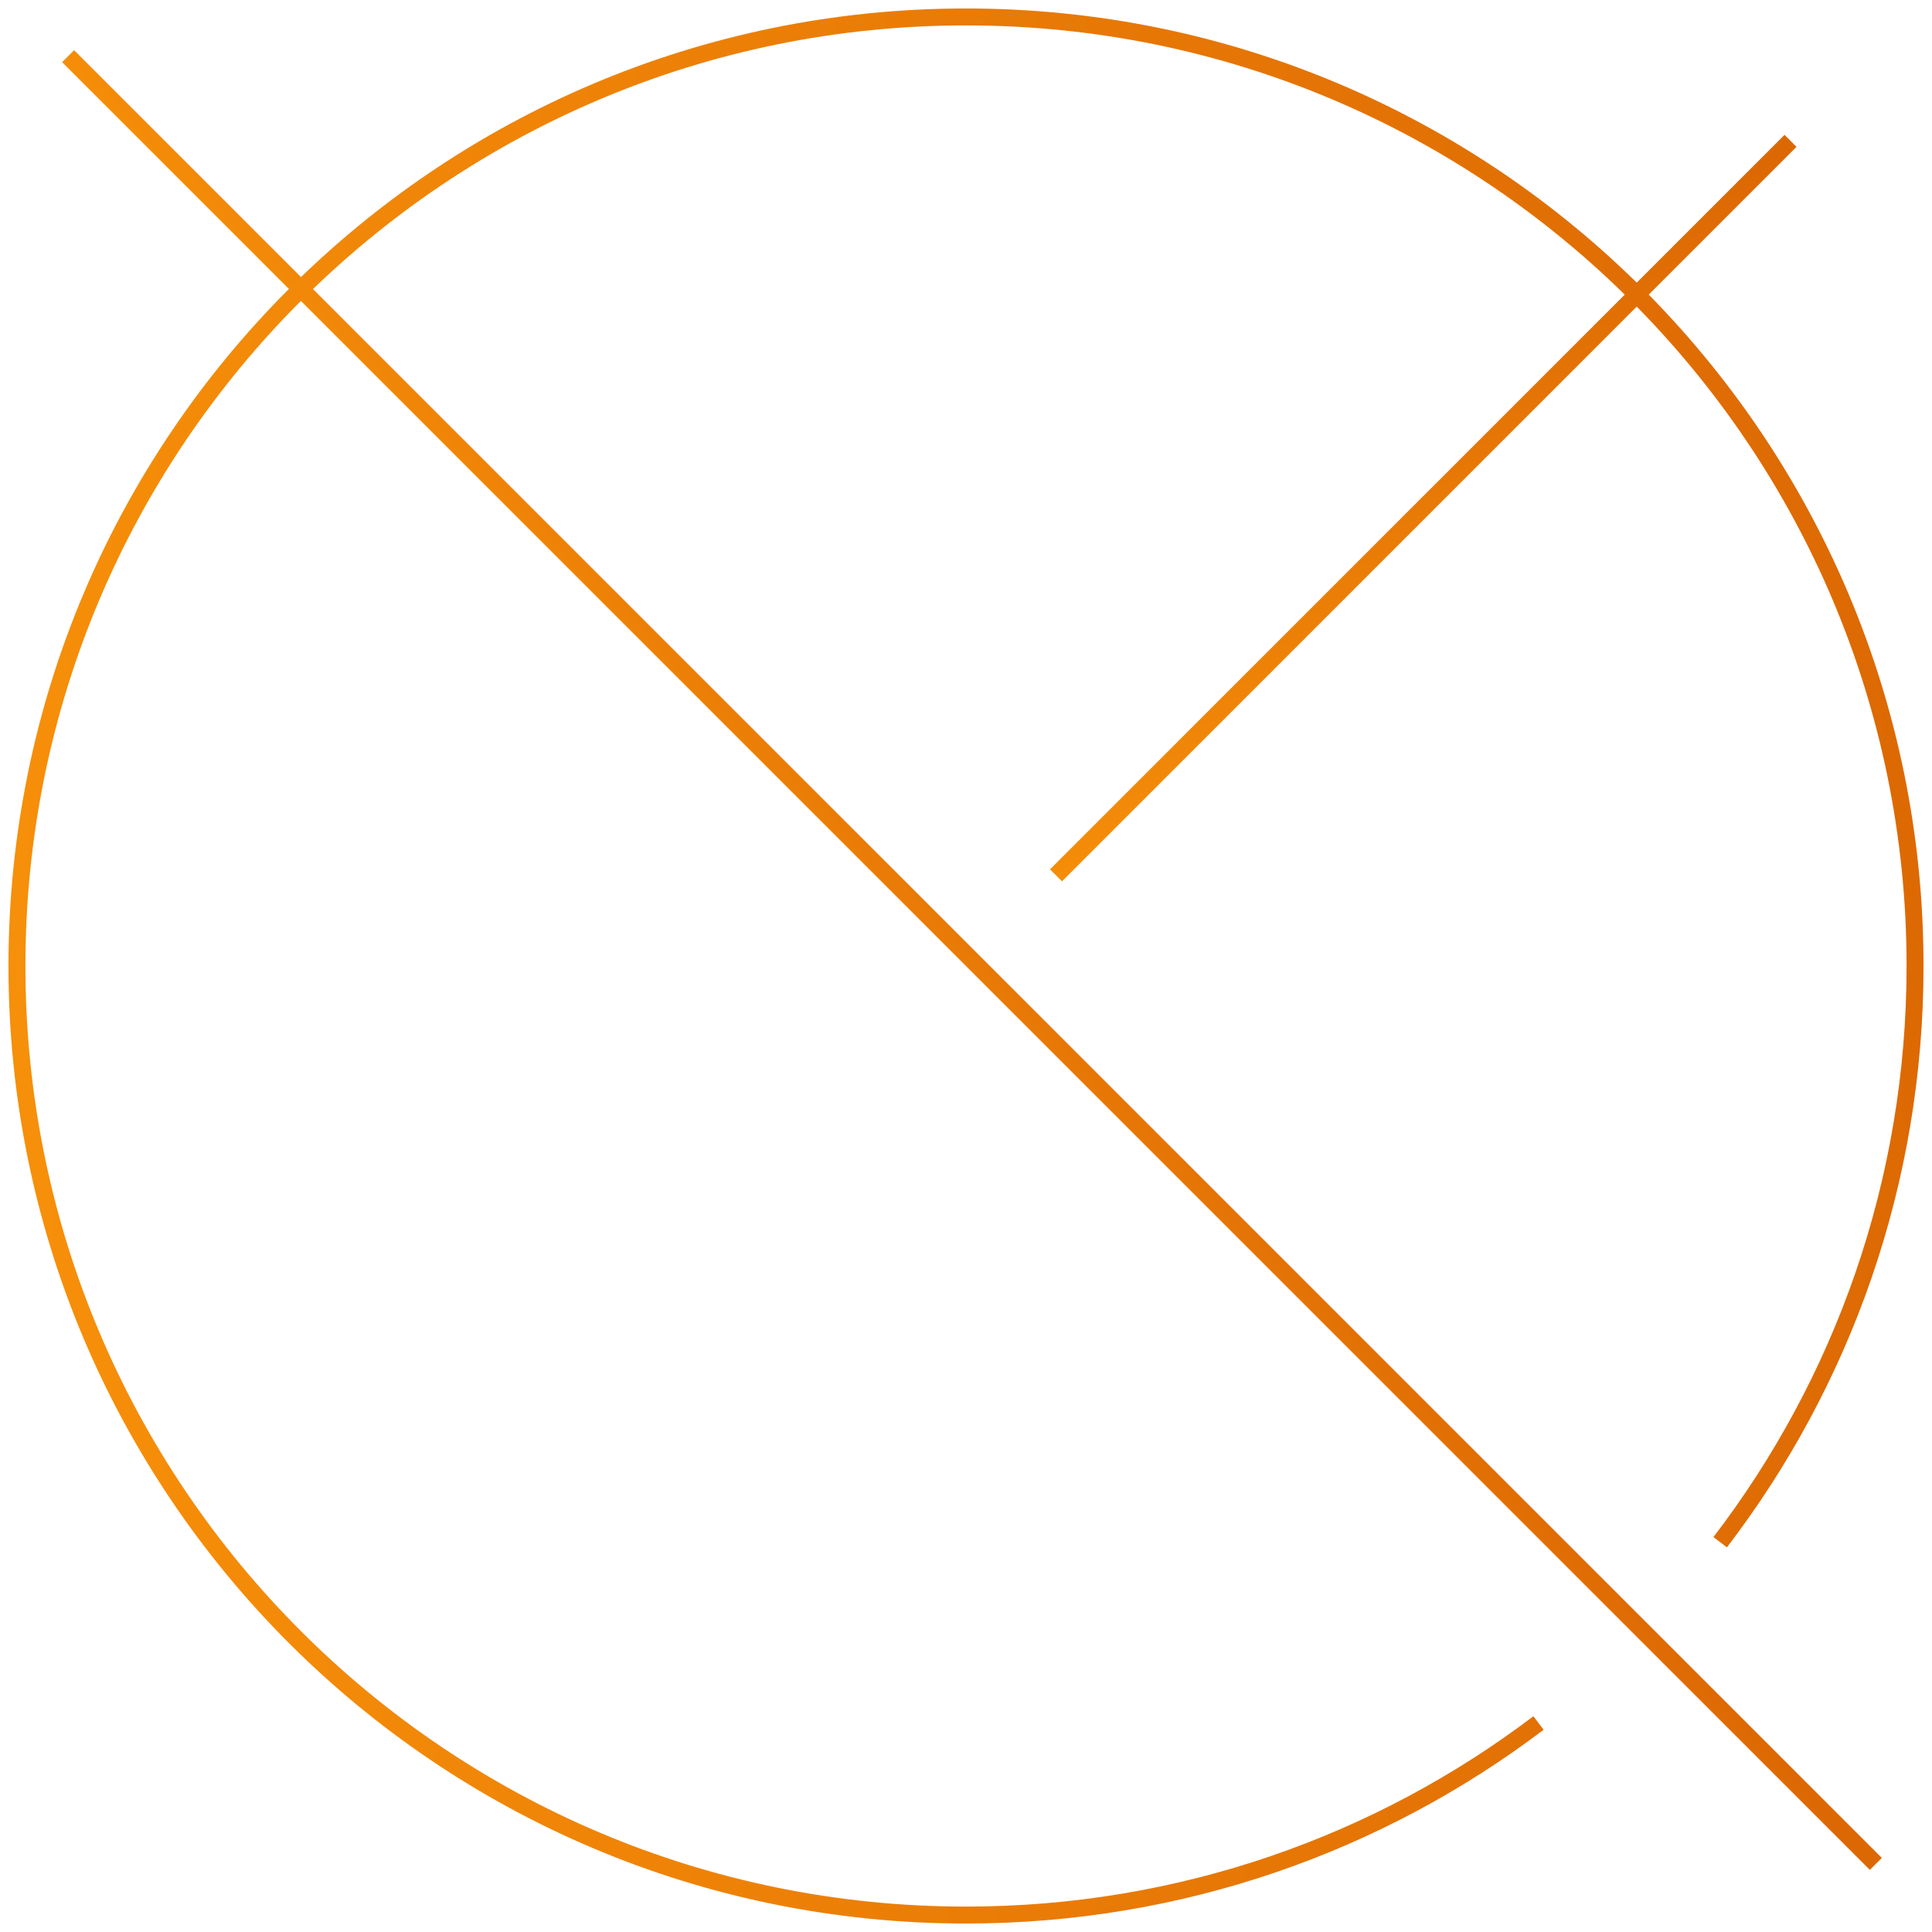 <svg xmlns="http://www.w3.org/2000/svg" width="100%" height="100%" viewBox="0 0 114 114" fill="none">
    <line x1="4.019" y1="3.314" x2="110.685" y2="109.98" stroke="url(#paint0_linear_12987_115492)" />
    <line x1="62.313" y1="51.649" x2="105.652" y2="8.311" stroke="url(#paint1_linear_12987_115492)" />
    <path
        d="M101.501 91C108.714 81.573 113 69.787 113 57C113 26.072 87.928 1 57 1C26.072 1 1 26.072 1 57C1 87.928 26.072 113 57 113C69.689 113 81.392 108.78 90.782 101.667"
        stroke="url(#paint2_linear_12987_115492)" />
    <defs>
        <linearGradient id="paint0_linear_12987_115492" x1="110.332" y1="110.334" x2="96.334" y2="121.494" gradientUnits="userSpaceOnUse">
            <stop stop-color="#DC6803" />
            <stop offset="1" stop-color="#F79009" />
        </linearGradient>
        <linearGradient id="paint1_linear_12987_115492" x1="106.005" y1="8.664" x2="114.549" y2="23.775" gradientUnits="userSpaceOnUse">
            <stop stop-color="#DC6803" />
            <stop offset="1" stop-color="#F79009" />
        </linearGradient>
        <linearGradient id="paint2_linear_12987_115492" x1="113" y1="1" x2="-5.174" y2="7.945" gradientUnits="userSpaceOnUse">
            <stop stop-color="#DC6803" />
            <stop offset="1" stop-color="#F79009" />
        </linearGradient>
    </defs>
</svg>
